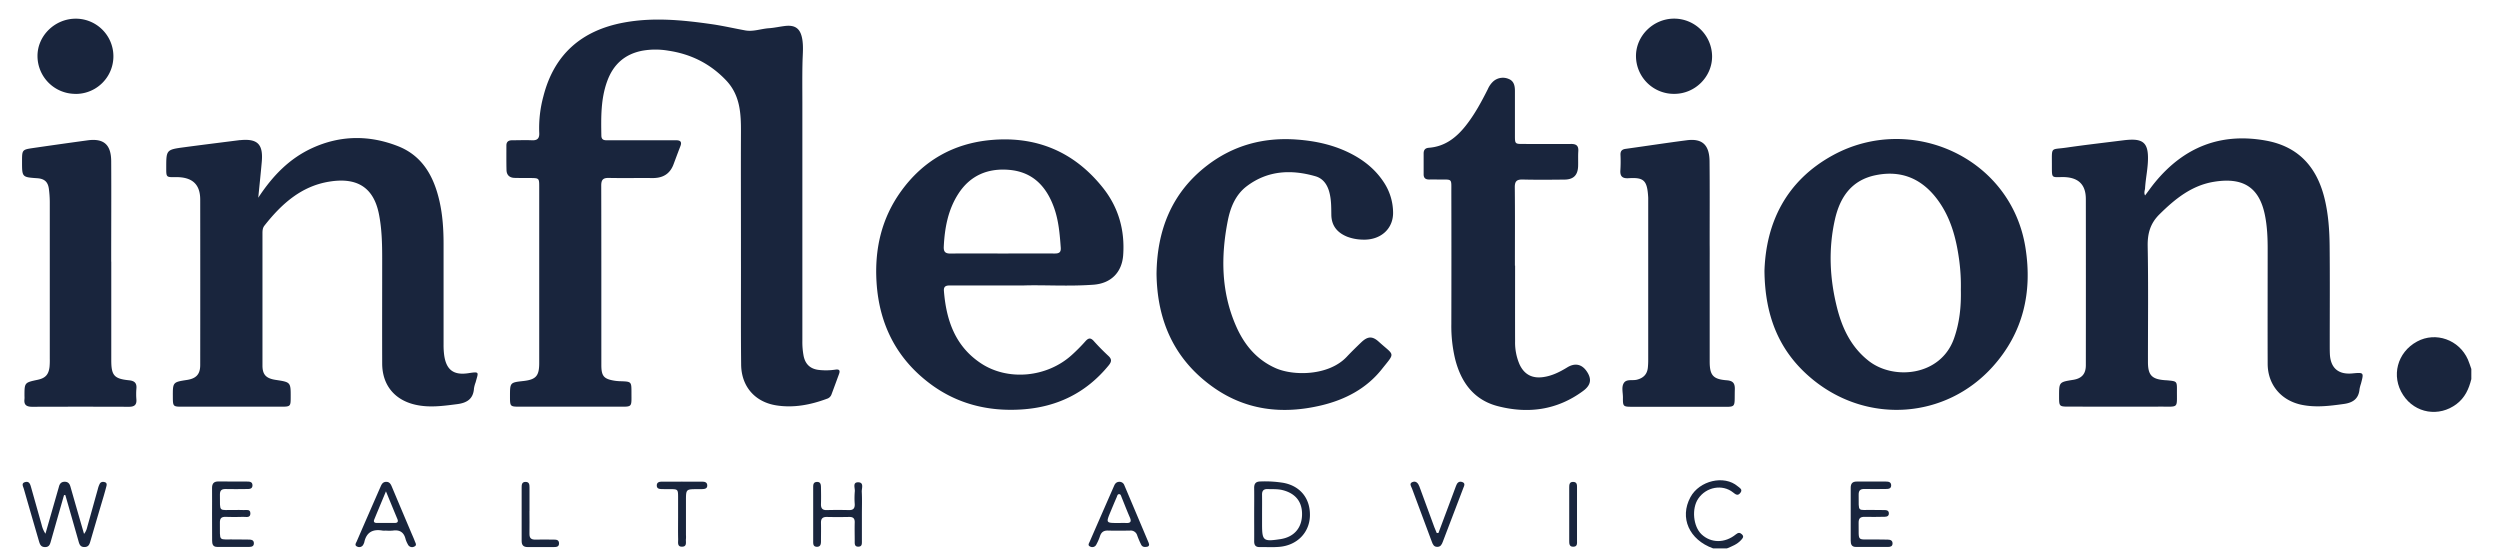 <?xml version="1.0" encoding="UTF-8"?>
<svg xmlns="http://www.w3.org/2000/svg" id="Layer_1" data-name="Layer 1" viewBox="0 0 1978.43 442.04">
  <defs>
    <style>.cls-1{fill:#19253d;}</style>
  </defs>
  <path class="cls-1" d="M1955.74,300c-1.92,7.74-5,14.68-11.68,19.73-13.87,10.54-32.84,7.44-42.31-7.13-9.68-14.87-4.72-33.82,11.07-42.34,14.73-8,33.26-1.41,40.2,14.24,1.07,2.43,1.82,5,2.72,7.5Z"></path>
  <path class="cls-1" d="M1355.74,434c-19-6.84-26.76-24.22-18-40.52,7.11-13.19,26.74-17.78,37.41-8.67,1.46,1.25,4.21,2.43,2.18,5.15s-3.71,1.43-5.82-.26c-8.44-6.75-21.28-4.37-27.58,4.93-5.35,7.89-4,22,2.65,28.25,7.45,7,18.45,7.13,27.16,0,1.82-1.48,3.13-1.58,4.73-.07,2,1.87.57,3.27-.69,4.64-3,3.3-7.07,4.87-11.07,6.52Z"></path>
  <path class="cls-1" d="M586.37,192.14c0-29.16-.12-58.32,0-87.48.08-14.9-.62-29.35-11.74-41.06-12.55-13.21-27.84-20.84-45.76-23.5a60.31,60.31,0,0,0-20.37,0c-14.07,2.66-23.2,10.9-28,24.21-5.08,13.94-4.85,28.45-4.6,43,.07,4.09,3.06,3.69,5.7,3.69q24.75,0,49.49,0c1.33,0,2.66,0,4,0,3.29,0,4.69,1.22,3.38,4.61-1.87,4.81-3.66,9.65-5.47,14.48-2.9,7.75-8.66,10.9-16.71,10.82-11.5-.12-23,.14-34.49-.1-4.58-.09-6,1.49-6,6.06.13,47.32.07,94.64.09,142,0,8.87,2,11.11,10.75,12.46a37.23,37.23,0,0,0,4.48.36c8.6.31,8.61.3,8.6,9.15,0,11.86,1,11-11.13,11q-38.74,0-77.48,0c-7.31,0-7.5-.23-7.52-7.63v-.5c0-11,0-11,10.57-12.18,10-1.13,12.56-4,12.56-14.19q0-69.72,0-139.46c0-6.89-.08-6.93-7-7-4.16,0-8.33,0-12.49-.1-4-.11-6.3-2.24-6.4-6.2-.17-6.49-.07-13-.09-19.49,0-3,1.78-4.07,4.5-4.08,5.16,0,10.34-.25,15.49,0,4.57.24,6.29-1.48,6-6.07A95.88,95.88,0,0,1,430,76.32c8.44-33.32,30.31-52.26,63.62-58.45,23.25-4.32,46.49-2.06,69.62,1.26,8.89,1.28,17.67,3.32,26.52,4.93,6.39,1.16,12.5-1.31,18.78-1.73,4.3-.29,8.56-1.3,12.86-1.79,8.13-.92,12.09,2.26,13.48,10.37,1,5.82.39,11.61.23,17.43-.29,11-.14,22-.14,33q0,94.23,0,188.46a58.89,58.89,0,0,0,1,11.93c1.34,6.48,5.24,10.19,11.87,11a50.15,50.15,0,0,0,13.46-.24c3-.43,3.65.84,2.72,3.39-2,5.48-4,10.94-6.06,16.41a5.53,5.53,0,0,1-3.54,3.28c-13,4.82-26.37,7.42-40.16,5.22-16.9-2.7-27.54-15-27.74-32.19-.29-25.66-.12-51.32-.14-77Q586.36,201.88,586.37,192.14Z"></path>
  <path class="cls-1" d="M1697.55,154.68c2.72-3.61,5.16-7.11,7.87-10.4,22.92-27.87,52-39.5,87.83-33,26.28,4.8,40.68,21.59,46.58,46.8,2.82,12.08,3.66,24.39,3.78,36.7.26,26,.08,52,.08,78,0,2.5,0,5,.11,7.49.57,11,6.73,16.28,17.72,15.25,9.25-.86,9.25-.86,6.86,8.18a27.15,27.15,0,0,0-1.12,4.34c-.69,7.62-5.35,10.68-12.42,11.65-11.24,1.56-22.42,3-33.75.58-16-3.48-26.46-15.91-26.52-32.37-.11-30.33,0-60.66,0-91,0-9-.4-18-2.21-26.84-4.66-22.75-18.23-29.83-40.4-26.19-17.55,2.89-30.68,13.53-43,25.71-7.39,7.3-9.53,15.3-9.34,25.44.57,30.49.19,61,.21,91.49,0,10.38,3.07,13.6,13.49,14.36.66.05,1.33.07,2,.13,7.42.71,7.49.71,7.44,8-.08,14.39,1.57,12.76-12.83,12.79-24,.07-48,0-72,0-8.42,0-8.42,0-8.44-8.21,0-11.21,0-11.21,11.18-13,6.72-1.07,10-4.63,10-11.53q.08-65.73,0-131.48c0-12.28-6.64-17.85-19.81-17.43-7,.22-7,.22-7.06-7,0-1.17,0-2.34,0-3.5,0-13.87-1-11,11.72-12.87,14.66-2.13,29.4-3.8,44.1-5.65,2-.25,4-.47,6-.55,10.19-.45,14,3,14.22,13.34.21,8.52-1.85,16.87-2.32,25.35C1697.27,151,1696.53,152.61,1697.55,154.68Z"></path>
  <path class="cls-1" d="M204.38,156.47c11.41-17.4,24.66-31,42.63-39.27,22.39-10.28,45.36-10.4,68-1.5,19.49,7.67,28.43,24.2,32.82,43.67,2.5,11.1,3.2,22.4,3.2,33.75q0,39.75,0,79.49a61.27,61.27,0,0,0,.48,8.46c1.62,11.56,7.4,16,18.91,14.3,9.45-1.43,8.16-1,6,7.13a25.15,25.15,0,0,0-1.32,4.81c-.52,8.39-5.56,11.51-13.26,12.51-11.09,1.43-22.12,3-33.24.44-16.44-3.77-26.09-15.62-26.15-32.53-.09-27.66,0-55.32,0-83,0-11.83-.25-23.66-2.58-35.32-4.51-22.6-18.93-29-39.39-25.65-22.23,3.62-37.85,17.8-51.25,34.85-1.43,1.82-1.52,4-1.52,6.18q0,52.24,0,104.48c0,7.26,2.88,10.21,10.49,11.37,11.9,1.81,11.9,1.81,11.85,13.89,0,7-.26,7.31-7.31,7.32q-39.49,0-79,0c-6.6,0-6.9-.37-6.95-7.19v-.5c-.06-11.74-.06-11.74,11.26-13.5,7.2-1.12,10.39-4.48,10.4-11.69q.07-65.49,0-131c0-12.35-6.53-18-19.62-17.79-7.26.1-7.26.1-7.27-7.23,0-14.44,0-14.51,14.46-16.45s29.07-3.73,43.6-5.59l.5,0c13.69-1.34,18.26,3.2,17.05,17.13C206.36,137.13,205.39,146.22,204.38,156.47Z"></path>
  <path class="cls-1" d="M1396.35,214.27c1.22-37.68,16.88-71,54.07-91.37,61.52-33.72,141.06,1.46,152.45,73,5.62,35.34-1.75,67.5-26,94.38-37.25,41.29-98.77,45.48-142.07,10.24C1408.64,279.23,1396.69,251.22,1396.35,214.27Zm155.41,15.1a151.84,151.84,0,0,0-1.29-23.32c-2.34-17.53-6.79-34.39-17.71-48.75-12.19-16-28.23-22.74-48.28-18.69-19.28,3.9-28.42,17.46-32.4,35.21-5.23,23.32-4.12,46.68,1.71,69.76,4.15,16.46,11.3,31.3,25.13,42.09,19.74,15.39,56.89,12,67.44-17.85C1550.71,255.52,1552.07,242.89,1551.76,229.37Z"></path>
  <path class="cls-1" d="M810.45,225.89c-21.94,0-39.93,0-57.93,0-3,0-5.87,0-5.53,4.33,1.81,23,8.79,43.55,29,57.09,21.49,14.45,52.58,11.48,72.29-6.46a137.67,137.67,0,0,0,10.56-10.64c2.38-2.7,4.13-3.27,6.77-.3,3.65,4.1,7.53,8,11.56,11.76,2.87,2.66,2.52,4.65.16,7.54C859.61,310.87,836.65,322.09,809,324c-26.7,1.82-51.46-4.21-73-20.37-26.52-19.89-40.17-47-42.3-79.92-1.7-26.23,3.79-50.76,19.38-72.36,17.48-24.23,41.44-37.82,71-40.53,36.15-3.31,66.11,9.32,88.77,37.82,12.31,15.48,17.43,33.57,16,53.32-1,13.64-9.69,22.32-23.43,23.35C845.82,226.76,826.15,225.39,810.45,225.89Zm-17.67-25.27c14,0,28-.06,42,0,3.35,0,4.93-.95,4.67-4.58-.77-10.65-1.64-21.27-5.22-31.44-6-16.91-16.75-28.48-35.42-30.16-16.89-1.51-30.92,4.27-40.36,18.84-8.21,12.68-10.84,27-11.58,41.89-.21,4.17,1.3,5.54,5.42,5.48C765.78,200.5,779.28,200.62,792.78,200.62Z"></path>
  <path class="cls-1" d="M915.25,216.81c.38-34.52,11.91-64.23,40-85.83,20.74-15.95,44.56-22.44,70.81-20.55,15.36,1.11,30,4.34,43.63,11.47,10.65,5.57,19.65,13.08,26.11,23.41a44.08,44.08,0,0,1,6.64,22.25c.48,13.49-9.94,22.82-24.49,22.06a36.17,36.17,0,0,1-11.73-2.26c-7.85-3.16-12.51-8.62-12.64-17.37-.08-6,0-12-1.58-17.87-1.6-6.09-5-10.91-11-12.63-19.12-5.5-37.68-4.65-54.19,7.75-9,6.73-13.1,16.87-15.18,27.45-5.6,28.49-5.26,56.71,6.74,83.78,6.45,14.55,16.19,26.28,31.25,32.92,14.15,6.23,41.89,6.1,56.13-9,3.65-3.88,7.48-7.61,11.32-11.3,5.12-4.94,8.81-5.39,14-.71,12.62,11.45,13.37,8.09,2.41,21.85-12.15,15.26-28.81,24-47.6,28.52-31.37,7.5-61,4-87.53-15.57C928.74,283.35,915.75,253.2,915.25,216.81Z"></path>
  <path class="cls-1" d="M1199,210.19c0,20-.06,40,0,60a43.62,43.62,0,0,0,3.45,18c3.73,8.21,10.14,11.52,19,10.2,6.93-1,13-4.08,18.85-7.66,6.13-3.74,11.59-2.55,15.48,3.27,4.06,6.07,3.22,10.85-3,15.42-20.49,15.12-43.39,18.22-67.46,12-19-4.92-29.14-18.92-33.77-37.31a112,112,0,0,1-3-27.75q.12-52.5,0-105c0-10.24.86-9.24-9.54-9.3-2.67,0-5.33-.06-8,0-2.83,0-4.4-1.11-4.38-4.11,0-5.5,0-11,0-16.5,0-2.85,1.28-4.29,4.14-4.51,12.59-.95,21.61-7.92,29.12-17.39,7.08-8.93,12.44-18.91,17.53-29a18.41,18.41,0,0,1,4.26-6.1,11.52,11.52,0,0,1,12.19-2c4.19,1.62,5,5.41,5,9.48q0,17.5,0,35c0,7,0,7,6.83,7,12.5,0,25,.12,37.5,0,4.29-.06,6.11,1.43,5.82,5.82-.27,4,0,8-.15,12-.33,7-3.73,10.3-10.76,10.37-11,.11-22,.23-33-.05-4.72-.12-6.4,1.29-6.34,6.19.23,20.67.09,41.33.09,62Z"></path>
  <path class="cls-1" d="M1353,208q0,39,0,78c0,11,2.64,14.11,13.46,14.94,4.89.38,6.57,2.27,6.43,7.17-.45,15.6,2,13.75-13.92,13.81-22.33.08-44.66,0-67,0-7.49,0-7.7-.18-7.62-7.47,0-3.82-1.29-8.13.69-11.31,2.08-3.34,6.73-1.79,10.21-2.62,5.11-1.23,8.25-4.19,8.81-9.52a60.85,60.85,0,0,0,.29-6.48q0-62.49,0-125c0-1,0-2,0-3-.72-13.84-3.38-16.25-15.53-15.49-5.11.33-6.91-1.66-6.48-6.65a109.14,109.14,0,0,0,.06-12c-.07-2.88,1.24-4.18,4-4.57,16.17-2.24,32.31-4.73,48.49-6.82,12.16-1.56,17.82,3.59,18,16.5.22,22,.08,44,.09,66C1353.05,198.28,1353,203.11,1353,208Z"></path>
  <path class="cls-1" d="M88.06,207q0,39,0,78c0,12.11,2.22,14.76,14.06,15.95,4.41.44,6.24,2.24,5.82,6.67a50.14,50.14,0,0,0,0,8.49c.34,4.44-1.77,5.82-5.93,5.81q-38.25-.14-76.5,0c-4.33,0-6.74-1.32-6.14-6.06a19,19,0,0,0,0-2.5c0-10.59,0-10.59,10.48-12.82,6-1.28,8.6-4,9.34-10.1A53.93,53.93,0,0,0,39.4,284q0-62,0-124a82.87,82.87,0,0,0-.71-10.45c-.72-5.65-3.52-8.11-9.25-8.51-12-.83-12-.83-12-13.13,0-9.42,0-9.49,9.09-10.82q21.27-3.1,42.55-6C82,109.27,87.9,114.29,88,127.51c.15,26.5,0,53,0,79.5Z"></path>
  <path class="cls-1" d="M59.92,74.28a30,30,0,0,1-30.25-30c0-16.1,13.84-29.53,30.36-29.5a29.77,29.77,0,1,1-.11,59.54Z"></path>
  <path class="cls-1" d="M1325,74.28a30,30,0,0,1-30.33-29.94c0-16.1,13.75-29.59,30.23-29.6a30.07,30.07,0,0,1,30,29.77C1355,60.77,1341.39,74.28,1325,74.28Z"></path>
  <path class="cls-1" d="M50.68,391.77q-5.15,18-10.27,36c-.75,2.6-1.19,5.25-4.9,5.17-3.35-.07-4-2.44-4.73-4.87-4-13.75-8-27.49-11.94-41.27-.5-1.78-2.3-4.47,1.19-5.32,3.16-.78,3.89,1.78,4.54,4.08q4.21,14.91,8.4,29.81a21.63,21.63,0,0,0,3,7l9.45-32.95c.41-1.44.86-2.88,1.24-4.33.6-2.34,1.87-3.81,4.5-3.84s3.89,1.45,4.55,3.77q4.19,14.65,8.41,29.29c.72,2.49,1.45,5,2.38,8.2,2.12-2.61,2.37-5,3-7.11,2.68-9.45,5.27-18.93,7.93-28.38a18.4,18.4,0,0,1,1.53-4.21c.84-1.49,2.4-1.72,4-1.23,1.75.55,1.56,2,1.22,3.31-.66,2.58-1.39,5.14-2.13,7.7Q76.8,410.25,71.62,428c-.71,2.41-1.31,4.84-4.69,4.91-3.69.07-4.2-2.55-4.94-5.16q-5.12-18-10.28-35.95Z"></path>
  <path class="cls-1" d="M992.51,407.29c0-7,.1-14,0-20.94-.07-3.49,1.16-5.25,4.83-5.32a89.66,89.66,0,0,1,18.38,1.09c13.46,2.53,21.37,12.59,20.91,26.31-.43,13-10,23-23.9,24.3-5.27.5-10.63.13-15.94.2-3.25.05-4.31-1.65-4.27-4.7C992.58,421.25,992.51,414.27,992.51,407.29Zm6.25-.28h0v7.49c0,13.55.81,14.23,14.49,12.16,10.34-1.56,16.58-8.26,17.12-18.38.56-10.67-4.72-17.68-15.24-20.39-3.94-1-7.93-.71-11.92-.86-3.2-.11-4.52,1.34-4.46,4.49C998.83,396.68,998.76,401.85,998.76,407Z"></path>
  <path class="cls-1" d="M167.81,406.92c0-6.83.08-13.65,0-20.47-.07-3.74,1.33-5.52,5.24-5.44,7.31.13,14.64,0,22,.08,2.1,0,4.76-.09,4.76,3S197,387,195,387c-5.49.09-11,.12-16.47,0-3.15-.06-4.52,1.13-4.49,4.39.14,14.5-1.33,12,11.67,12.2,2.33.05,4.67-.13,7,.05,2.1.16,5.38-1,5.44,2.56.06,3.95-3.47,2.74-5.69,2.83-4.65.19-9.31.17-14,0-3.18-.09-4.49,1.18-4.44,4.41.26,16.06-2,13.16,12.89,13.46,3.49.07,7,0,10.48.11,1.73.05,3.39.47,3.52,2.69.14,2.56-1.65,3.09-3.59,3.11-8.48.06-17,0-25.45,0-3.44,0-4-2.25-4-5Q167.83,417.4,167.81,406.92Z"></path>
  <path class="cls-1" d="M909.24,430.4a1.65,1.65,0,0,1-1.35,2.24c-1.9.45-3.81.35-4.8-1.6a71.8,71.8,0,0,1-3.14-7.33,5.32,5.32,0,0,0-5.69-3.83c-5.83.11-11.66.15-17.48,0-3.37-.1-5.25,1.28-6.28,4.42a40,40,0,0,1-3,6.83,3.52,3.52,0,0,1-4.81,1.38c-2.11-.93-.91-2.54-.35-3.82q9.67-22.21,19.4-44.39c.79-1.82,2-3,4.13-3a4,4,0,0,1,3.87,2.64q9.64,22.75,19.24,45.54A7.58,7.58,0,0,1,909.24,430.4Zm-24.16-16.52c2,0,4-.09,6,0,3.47.19,4.56-1,3.06-4.39-2.33-5.32-4.41-10.76-6.6-16.15-.36-.91-.6-2.14-1.68-2.27-1.53-.18-1.7,1.36-2.13,2.35-1.67,3.81-3.27,7.65-4.86,11.48C875.14,413.88,875.15,413.89,885.08,413.88Z"></path>
  <path class="cls-1" d="M305.28,419.9a14.76,14.76,0,0,1-2.49,0c-7.74-1.4-12.83,1.27-14.52,9.29a6.13,6.13,0,0,1-.58,1.38,3.58,3.58,0,0,1-5,2c-2.43-1-.94-2.85-.35-4.21,5.4-12.51,10.87-25,16.32-37.48.87-2,1.74-3.95,2.6-5.93s1.85-3.56,4.26-3.63c2.68-.08,3.69,1.72,4.57,3.83q7.72,18.39,15.51,36.74c.91,2.14,1.88,4.26,2.69,6.44.54,1.44,1.87,3.26-.49,4.23a3.64,3.64,0,0,1-5.06-1.82,19.81,19.81,0,0,1-1.78-4.11c-1.32-5.51-4.72-7.55-10.22-6.72A35.76,35.76,0,0,1,305.28,419.9Zm.15-31.07c-3.45,8.28-6.37,15.27-9.25,22.26-.83,2,.18,2.77,2.08,2.77h14c2.13,0,3.17-.81,2.23-3.09C311.62,403.91,308.81,397.05,305.43,388.83Z"></path>
  <path class="cls-1" d="M1464.6,407c0-7,.07-14,0-21,0-3.35,1.39-4.92,4.74-4.91,7.66,0,15.32,0,23,0,2,0,4.26.23,4.28,3s-2.3,2.86-4.3,2.88c-5.67.06-11.33.12-17,0-3.21-.06-4.46,1.31-4.43,4.48.14,14.56-1.36,11.84,11.19,12.11,3.16.07,6.33,0,9.49.09,1.58,0,3.06.42,3.21,2.39.16,2.25-1.37,2.89-3.19,2.92-5.32.09-10.66.2-16,.07-3.41-.09-4.78,1.23-4.73,4.68.25,15.62-1.83,12.93,12.72,13.21,3.5.06,7,0,10.49.12,2,.06,3.72.69,3.64,3.15-.07,2.27-1.81,2.63-3.53,2.64-8.49.05-17,0-25.47,0-3.34,0-4.13-2.07-4.11-5C1464.64,420.94,1464.6,413.94,1464.6,407Z"></path>
  <path class="cls-1" d="M682.08,407.16c0,7,0,14,0,21,0,2,.24,4.36-2.68,4.46-3.31.11-3-2.5-3-4.62,0-4.83-.14-9.67,0-14.49.1-3.25-1.24-4.48-4.43-4.41-5.83.12-11.66.13-17.49,0-3.39-.08-4.87,1.24-4.78,4.69.12,4.82,0,9.66,0,14.49,0,2.28-.32,4.56-3.4,4.43-2.87-.13-2.77-2.39-2.77-4.41q0-21.24,0-42.48c0-2.05,0-4.25,2.83-4.42,3.15-.18,3.3,2.2,3.34,4.44.07,4.33.14,8.66,0,13-.09,3.29,1,4.95,4.59,4.84,5.82-.16,11.66-.15,17.49,0,3.5.09,4.78-1.42,4.63-4.79a61.55,61.55,0,0,1,.06-10c.3-2.59-2-7.2,2.59-7.22,4.93,0,2.78,4.8,2.92,7.52C682.31,395.16,682.08,401.17,682.08,407.16Z"></path>
  <path class="cls-1" d="M1138.33,421.81q5.3-14.18,10.61-28.37c1.11-3,2.26-5.9,3.3-8.88.82-2.32,2.19-3.95,4.79-3.14,3,.95,1.59,3.22.93,4.95-5.35,14.15-10.78,28.26-16.18,42.4-.8,2.09-1.66,4-4.39,4s-3.52-2-4.29-4.07c-5.22-14-10.51-28-15.67-42.06-.6-1.65-2.52-4,.31-5.14s4.57.88,5.53,3.51q5.89,16.15,11.86,32.3c.56,1.52,1.24,3,1.86,4.5Z"></path>
  <path class="cls-1" d="M536.62,409.57c0-5.16,0-10.32,0-15.48,0-7,0-7-6.83-7-2.16,0-4.33,0-6.49-.07-1.74-.07-3.44-.4-3.53-2.64-.11-2.47,1.65-3.16,3.61-3.18q16.23-.09,32.46,0c1.89,0,3.8.46,3.85,2.95s-1.88,2.81-3.78,2.91c-1.33.07-2.67,0-4,.05-9.06,0-9.06,0-9.06,9.31q0,13.48,0,27a21.3,21.3,0,0,1,0,3c-.33,2.4,1.12,6.08-3,6.22s-3.12-3.56-3.18-6C536.52,420.9,536.62,415.24,536.62,409.57Z"></path>
  <path class="cls-1" d="M419,404.36c0,6,.12,12,0,18-.09,3.48,1.38,4.76,4.74,4.67,4.65-.12,9.31-.06,14,0,2.13,0,4.71-.12,4.66,3.07,0,2.85-2.4,2.81-4.38,2.83-6.82.06-13.64,0-20.45,0-3.39,0-4.76-1.57-4.75-4.88.06-14.13,0-28.26,0-42.39,0-2,.13-4.24,3-4.3,3.14-.06,3.21,2.29,3.22,4.53,0,6.15,0,12.3,0,18.45Z"></path>
  <path class="cls-1" d="M1248,407.13c0,6.82,0,13.65,0,20.48,0,2.23.54,5.11-3.09,5.05-3.12,0-3.07-2.56-3.08-4.72q-.06-21,0-42c0-2.17,0-4.67,3.18-4.58s3,2.59,3,4.75C1248,393.14,1248,400.13,1248,407.13Z"></path>
</svg>
